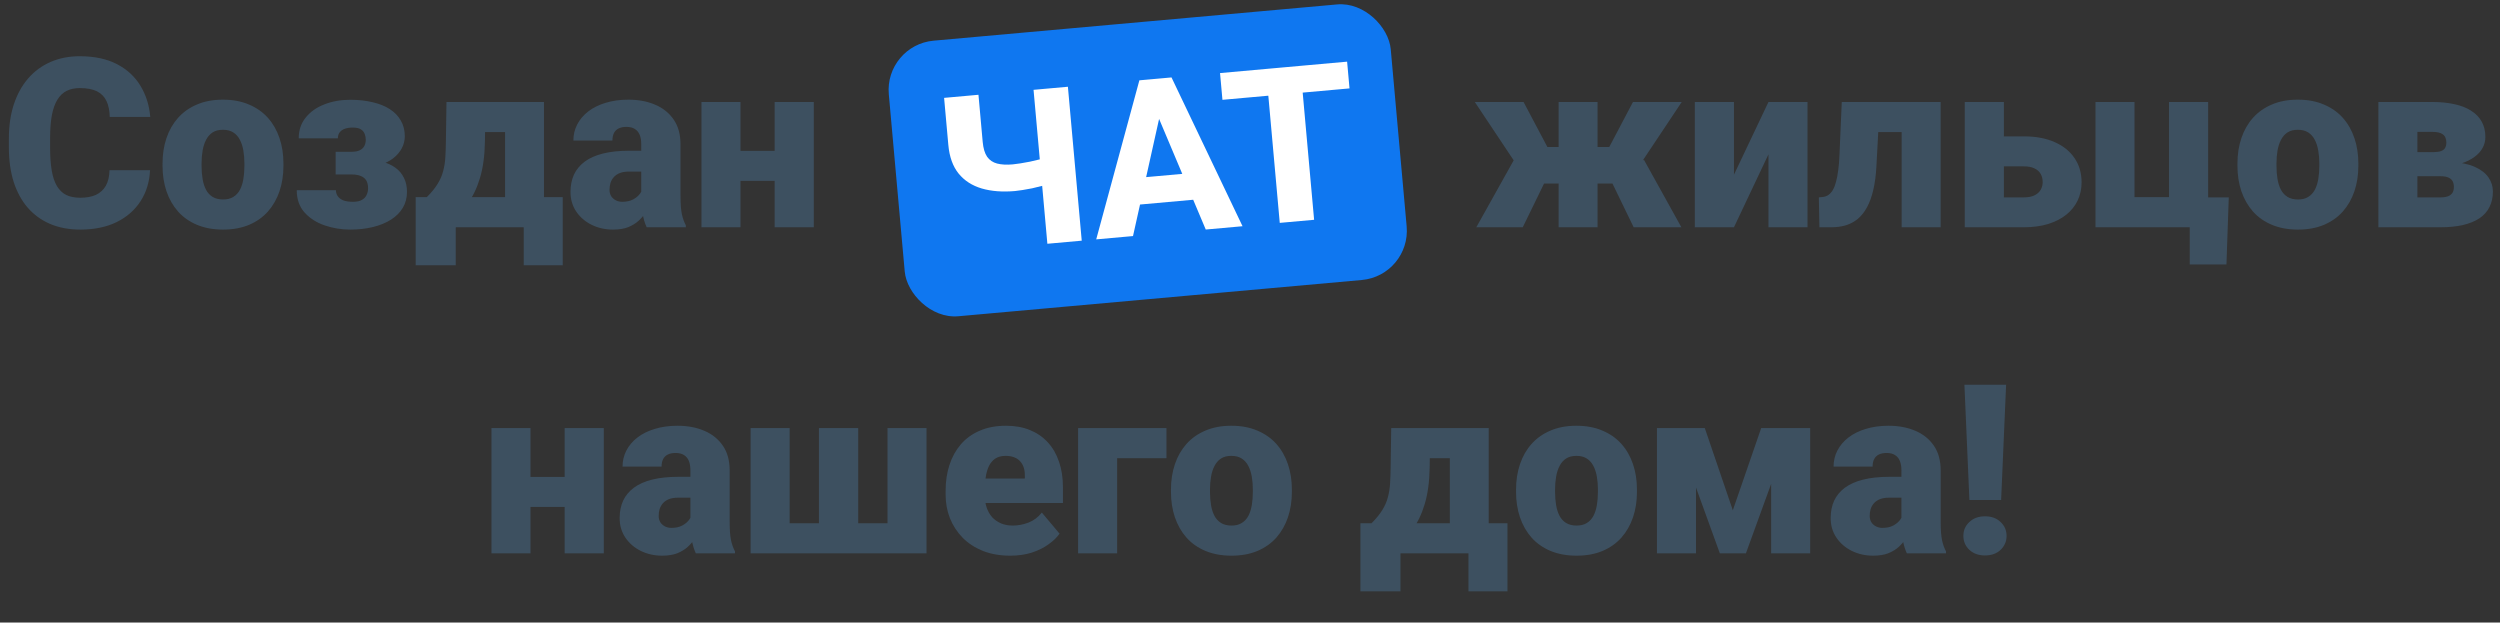 <svg width="506" height="126" viewBox="0 0 506 126" fill="none" xmlns="http://www.w3.org/2000/svg">
<rect x="0" y="0" width="506" height="126" fill="#333333" stroke="none"/>
<path d="M117.145 96.531V102.602H104.489V96.531H117.145ZM107.371 86.641V112H99.473V86.641H107.371ZM122.207 86.641V112H114.286V86.641H122.207ZM139.739 105.625V95.172C139.739 94.453 139.637 93.836 139.434 93.32C139.231 92.805 138.911 92.406 138.473 92.125C138.036 91.828 137.45 91.68 136.715 91.68C136.121 91.68 135.614 91.781 135.192 91.984C134.77 92.188 134.45 92.492 134.231 92.898C134.012 93.305 133.903 93.82 133.903 94.445H126.004C126.004 93.273 126.262 92.188 126.778 91.188C127.309 90.172 128.059 89.289 129.028 88.539C130.012 87.789 131.184 87.211 132.543 86.805C133.918 86.383 135.45 86.172 137.137 86.172C139.153 86.172 140.95 86.508 142.528 87.18C144.121 87.852 145.379 88.859 146.301 90.203C147.223 91.531 147.684 93.203 147.684 95.219V105.602C147.684 107.258 147.778 108.516 147.965 109.375C148.153 110.219 148.418 110.961 148.762 111.602V112H140.84C140.465 111.219 140.184 110.266 139.996 109.141C139.825 108 139.739 106.828 139.739 105.625ZM140.7 96.508L140.746 100.727H137.254C136.52 100.727 135.895 100.828 135.379 101.031C134.879 101.234 134.473 101.516 134.161 101.875C133.864 102.219 133.645 102.609 133.504 103.047C133.379 103.484 133.317 103.945 133.317 104.43C133.317 104.898 133.426 105.32 133.645 105.695C133.879 106.055 134.192 106.336 134.582 106.539C134.973 106.742 135.411 106.844 135.895 106.844C136.77 106.844 137.512 106.68 138.121 106.352C138.746 106.008 139.223 105.594 139.551 105.109C139.879 104.625 140.043 104.172 140.043 103.75L141.778 106.984C141.465 107.609 141.106 108.242 140.7 108.883C140.309 109.523 139.817 110.117 139.223 110.664C138.645 111.195 137.934 111.633 137.09 111.977C136.246 112.305 135.223 112.469 134.02 112.469C132.457 112.469 131.02 112.148 129.707 111.508C128.411 110.867 127.371 109.977 126.59 108.836C125.809 107.68 125.418 106.352 125.418 104.852C125.418 103.539 125.653 102.367 126.121 101.336C126.606 100.305 127.332 99.43 128.301 98.711C129.27 97.992 130.504 97.445 132.004 97.07C133.504 96.695 135.27 96.508 137.301 96.508H140.7ZM151.926 86.641H159.825V105.906H165.754V86.641H173.7V105.906H179.629V86.641H187.528V112H151.926V86.641ZM204.473 112.469C202.411 112.469 200.567 112.148 198.942 111.508C197.317 110.852 195.942 109.953 194.817 108.812C193.707 107.672 192.856 106.359 192.262 104.875C191.684 103.391 191.395 101.82 191.395 100.164V99.273C191.395 97.414 191.653 95.695 192.168 94.117C192.684 92.523 193.45 91.133 194.465 89.945C195.481 88.758 196.754 87.836 198.286 87.18C199.817 86.508 201.598 86.172 203.629 86.172C205.426 86.172 207.036 86.461 208.457 87.039C209.879 87.617 211.082 88.445 212.067 89.523C213.067 90.602 213.825 91.906 214.34 93.438C214.871 94.969 215.137 96.688 215.137 98.594V101.805H194.418V96.859H207.426V96.25C207.442 95.406 207.293 94.688 206.981 94.094C206.684 93.5 206.246 93.047 205.668 92.734C205.09 92.422 204.387 92.266 203.559 92.266C202.7 92.266 201.989 92.453 201.426 92.828C200.879 93.203 200.45 93.719 200.137 94.375C199.84 95.016 199.629 95.758 199.504 96.602C199.379 97.445 199.317 98.336 199.317 99.273V100.164C199.317 101.102 199.442 101.953 199.692 102.719C199.957 103.484 200.332 104.141 200.817 104.688C201.317 105.219 201.911 105.633 202.598 105.93C203.301 106.227 204.098 106.375 204.989 106.375C206.067 106.375 207.129 106.172 208.176 105.766C209.223 105.359 210.121 104.688 210.871 103.75L214.457 108.016C213.942 108.75 213.207 109.461 212.254 110.148C211.317 110.836 210.192 111.398 208.879 111.836C207.567 112.258 206.098 112.469 204.473 112.469ZM236.09 86.641V92.734H226.106V112H218.207V86.641H236.09ZM237.004 99.578V99.086C237.004 97.227 237.27 95.516 237.801 93.953C238.332 92.375 239.114 91.008 240.145 89.852C241.176 88.695 242.45 87.797 243.965 87.156C245.481 86.5 247.231 86.172 249.215 86.172C251.215 86.172 252.973 86.5 254.489 87.156C256.02 87.797 257.301 88.695 258.332 89.852C259.364 91.008 260.145 92.375 260.676 93.953C261.207 95.516 261.473 97.227 261.473 99.086V99.578C261.473 101.422 261.207 103.133 260.676 104.711C260.145 106.273 259.364 107.641 258.332 108.812C257.301 109.969 256.028 110.867 254.512 111.508C252.996 112.148 251.246 112.469 249.262 112.469C247.278 112.469 245.52 112.148 243.989 111.508C242.457 110.867 241.176 109.969 240.145 108.812C239.114 107.641 238.332 106.273 237.801 104.711C237.27 103.133 237.004 101.422 237.004 99.578ZM244.903 99.086V99.578C244.903 100.531 244.973 101.422 245.114 102.25C245.254 103.078 245.489 103.805 245.817 104.43C246.145 105.039 246.59 105.516 247.153 105.859C247.715 106.203 248.418 106.375 249.262 106.375C250.09 106.375 250.778 106.203 251.325 105.859C251.887 105.516 252.332 105.039 252.661 104.43C252.989 103.805 253.223 103.078 253.364 102.25C253.504 101.422 253.575 100.531 253.575 99.578V99.086C253.575 98.164 253.504 97.297 253.364 96.484C253.223 95.656 252.989 94.93 252.661 94.305C252.332 93.664 251.887 93.164 251.325 92.805C250.762 92.445 250.059 92.266 249.215 92.266C248.387 92.266 247.692 92.445 247.129 92.805C246.582 93.164 246.145 93.664 245.817 94.305C245.489 94.93 245.254 95.656 245.114 96.484C244.973 97.297 244.903 98.164 244.903 99.086ZM281.582 86.641H289.481L289.364 94.633C289.317 97.508 288.981 99.977 288.356 102.039C287.746 104.086 286.918 105.797 285.871 107.172C284.825 108.531 283.621 109.602 282.262 110.383C280.918 111.148 279.496 111.688 277.996 112H277.153L276.989 106L277.598 105.906C278.536 104.969 279.262 104.078 279.778 103.234C280.309 102.375 280.684 101.516 280.903 100.656C281.137 99.797 281.286 98.883 281.348 97.914C281.411 96.93 281.45 95.836 281.465 94.633L281.582 86.641ZM283.786 86.641H301.317V112H293.442V92.734H283.786V86.641ZM275.348 105.906H305.114V119.688H297.215V112H283.457V119.688H275.348V105.906ZM306.848 99.578V99.086C306.848 97.227 307.114 95.516 307.645 93.953C308.176 92.375 308.957 91.008 309.989 89.852C311.02 88.695 312.293 87.797 313.809 87.156C315.325 86.5 317.075 86.172 319.059 86.172C321.059 86.172 322.817 86.5 324.332 87.156C325.864 87.797 327.145 88.695 328.176 89.852C329.207 91.008 329.989 92.375 330.52 93.953C331.051 95.516 331.317 97.227 331.317 99.086V99.578C331.317 101.422 331.051 103.133 330.52 104.711C329.989 106.273 329.207 107.641 328.176 108.812C327.145 109.969 325.871 110.867 324.356 111.508C322.84 112.148 321.09 112.469 319.106 112.469C317.121 112.469 315.364 112.148 313.832 111.508C312.301 110.867 311.02 109.969 309.989 108.812C308.957 107.641 308.176 106.273 307.645 104.711C307.114 103.133 306.848 101.422 306.848 99.578ZM314.746 99.086V99.578C314.746 100.531 314.817 101.422 314.957 102.25C315.098 103.078 315.332 103.805 315.661 104.43C315.989 105.039 316.434 105.516 316.996 105.859C317.559 106.203 318.262 106.375 319.106 106.375C319.934 106.375 320.621 106.203 321.168 105.859C321.731 105.516 322.176 105.039 322.504 104.43C322.832 103.805 323.067 103.078 323.207 102.25C323.348 101.422 323.418 100.531 323.418 99.578V99.086C323.418 98.164 323.348 97.297 323.207 96.484C323.067 95.656 322.832 94.93 322.504 94.305C322.176 93.664 321.731 93.164 321.168 92.805C320.606 92.445 319.903 92.266 319.059 92.266C318.231 92.266 317.536 92.445 316.973 92.805C316.426 93.164 315.989 93.664 315.661 94.305C315.332 94.93 315.098 95.656 314.957 96.484C314.817 97.297 314.746 98.164 314.746 99.086ZM350.723 103.281L356.465 86.641H362.582L353.371 112H348.098L338.911 86.641H345.051L350.723 103.281ZM343.27 86.641V112H335.371V86.641H343.27ZM358.481 112V86.641H366.379V112H358.481ZM384.848 105.625V95.172C384.848 94.453 384.746 93.836 384.543 93.32C384.34 92.805 384.02 92.406 383.582 92.125C383.145 91.828 382.559 91.68 381.825 91.68C381.231 91.68 380.723 91.781 380.301 91.984C379.879 92.188 379.559 92.492 379.34 92.898C379.121 93.305 379.012 93.82 379.012 94.445H371.114C371.114 93.273 371.371 92.188 371.887 91.188C372.418 90.172 373.168 89.289 374.137 88.539C375.121 87.789 376.293 87.211 377.653 86.805C379.028 86.383 380.559 86.172 382.246 86.172C384.262 86.172 386.059 86.508 387.637 87.18C389.231 87.852 390.489 88.859 391.411 90.203C392.332 91.531 392.793 93.203 392.793 95.219V105.602C392.793 107.258 392.887 108.516 393.075 109.375C393.262 110.219 393.528 110.961 393.871 111.602V112H385.95C385.575 111.219 385.293 110.266 385.106 109.141C384.934 108 384.848 106.828 384.848 105.625ZM385.809 96.508L385.856 100.727H382.364C381.629 100.727 381.004 100.828 380.489 101.031C379.989 101.234 379.582 101.516 379.27 101.875C378.973 102.219 378.754 102.609 378.614 103.047C378.489 103.484 378.426 103.945 378.426 104.43C378.426 104.898 378.536 105.32 378.754 105.695C378.989 106.055 379.301 106.336 379.692 106.539C380.082 106.742 380.52 106.844 381.004 106.844C381.879 106.844 382.621 106.68 383.231 106.352C383.856 106.008 384.332 105.594 384.661 105.109C384.989 104.625 385.153 104.172 385.153 103.75L386.887 106.984C386.575 107.609 386.215 108.242 385.809 108.883C385.418 109.523 384.926 110.117 384.332 110.664C383.754 111.195 383.043 111.633 382.2 111.977C381.356 112.305 380.332 112.469 379.129 112.469C377.567 112.469 376.129 112.148 374.817 111.508C373.52 110.867 372.481 109.977 371.7 108.836C370.918 107.68 370.528 106.352 370.528 104.852C370.528 103.539 370.762 102.367 371.231 101.336C371.715 100.305 372.442 99.43 373.411 98.711C374.379 97.992 375.614 97.445 377.114 97.07C378.614 96.695 380.379 96.508 382.411 96.508H385.809ZM406.036 77.875L405.028 101.195H398.606L397.598 77.875H406.036ZM397.387 108.461C397.387 107.336 397.793 106.398 398.606 105.648C399.418 104.883 400.473 104.5 401.77 104.5C403.067 104.5 404.114 104.883 404.911 105.648C405.723 106.398 406.129 107.336 406.129 108.461C406.129 109.586 405.723 110.531 404.911 111.297C404.114 112.047 403.067 112.422 401.77 112.422C400.473 112.422 399.418 112.047 398.606 111.297C397.793 110.531 397.387 109.586 397.387 108.461Z" fill="#3D5060"/>
<path d="M22.164 34.445H30.367C30.258 36.82 29.617 38.914 28.445 40.727C27.273 42.539 25.648 43.953 23.57 44.969C21.508 45.969 19.07 46.469 16.258 46.469C13.977 46.469 11.938 46.086 10.141 45.32C8.359 44.555 6.844 43.453 5.594 42.016C4.359 40.578 3.414 38.836 2.758 36.789C2.117 34.742 1.797 32.438 1.797 29.875V28.023C1.797 25.461 2.133 23.156 2.805 21.109C3.492 19.047 4.461 17.297 5.711 15.859C6.977 14.406 8.492 13.297 10.258 12.531C12.023 11.766 13.984 11.383 16.141 11.383C19.109 11.383 21.617 11.914 23.664 12.977C25.711 14.039 27.297 15.5 28.422 17.359C29.547 19.203 30.211 21.305 30.414 23.664H22.211C22.18 22.383 21.961 21.312 21.555 20.453C21.148 19.578 20.508 18.922 19.633 18.484C18.758 18.047 17.594 17.828 16.141 17.828C15.125 17.828 14.242 18.016 13.492 18.391C12.742 18.766 12.117 19.359 11.617 20.172C11.117 20.984 10.742 22.039 10.492 23.336C10.258 24.617 10.141 26.164 10.141 27.977V29.875C10.141 31.688 10.25 33.234 10.469 34.516C10.688 35.797 11.039 36.844 11.523 37.656C12.008 38.469 12.633 39.07 13.398 39.461C14.18 39.836 15.133 40.023 16.258 40.023C17.508 40.023 18.562 39.828 19.422 39.438C20.281 39.031 20.945 38.422 21.414 37.609C21.883 36.781 22.133 35.727 22.164 34.445ZM32.898 33.578V33.086C32.898 31.227 33.164 29.516 33.695 27.953C34.227 26.375 35.008 25.008 36.039 23.852C37.07 22.695 38.344 21.797 39.859 21.156C41.375 20.5 43.125 20.172 45.109 20.172C47.109 20.172 48.867 20.5 50.383 21.156C51.914 21.797 53.195 22.695 54.227 23.852C55.258 25.008 56.039 26.375 56.57 27.953C57.102 29.516 57.367 31.227 57.367 33.086V33.578C57.367 35.422 57.102 37.133 56.57 38.711C56.039 40.273 55.258 41.641 54.227 42.812C53.195 43.969 51.922 44.867 50.406 45.508C48.891 46.148 47.141 46.469 45.156 46.469C43.172 46.469 41.414 46.148 39.883 45.508C38.352 44.867 37.07 43.969 36.039 42.812C35.008 41.641 34.227 40.273 33.695 38.711C33.164 37.133 32.898 35.422 32.898 33.578ZM40.797 33.086V33.578C40.797 34.531 40.867 35.422 41.008 36.25C41.148 37.078 41.383 37.805 41.711 38.43C42.039 39.039 42.484 39.516 43.047 39.859C43.609 40.203 44.312 40.375 45.156 40.375C45.984 40.375 46.672 40.203 47.219 39.859C47.781 39.516 48.227 39.039 48.555 38.43C48.883 37.805 49.117 37.078 49.258 36.25C49.398 35.422 49.469 34.531 49.469 33.578V33.086C49.469 32.164 49.398 31.297 49.258 30.484C49.117 29.656 48.883 28.93 48.555 28.305C48.227 27.664 47.781 27.164 47.219 26.805C46.656 26.445 45.953 26.266 45.109 26.266C44.281 26.266 43.586 26.445 43.023 26.805C42.477 27.164 42.039 27.664 41.711 28.305C41.383 28.93 41.148 29.656 41.008 30.484C40.867 31.297 40.797 32.164 40.797 33.086ZM73.141 33.906H67.938V30.719H71.195C71.867 30.719 72.406 30.617 72.812 30.414C73.234 30.211 73.539 29.93 73.727 29.57C73.93 29.195 74.031 28.773 74.031 28.305C74.031 27.898 73.961 27.508 73.82 27.133C73.695 26.758 73.445 26.445 73.07 26.195C72.695 25.945 72.141 25.82 71.406 25.82C70.797 25.82 70.266 25.898 69.812 26.055C69.359 26.211 69.008 26.453 68.758 26.781C68.508 27.094 68.383 27.5 68.383 28H60.461C60.461 26.359 60.93 24.961 61.867 23.805C62.805 22.633 64.062 21.742 65.641 21.133C67.219 20.508 68.961 20.195 70.867 20.195C72.539 20.195 74.055 20.359 75.414 20.688C76.773 21 77.938 21.469 78.906 22.094C79.875 22.719 80.617 23.492 81.133 24.414C81.664 25.32 81.93 26.375 81.93 27.578C81.93 28.438 81.727 29.25 81.32 30.016C80.914 30.781 80.328 31.461 79.562 32.055C78.797 32.633 77.867 33.086 76.773 33.414C75.695 33.742 74.484 33.906 73.141 33.906ZM67.938 32.219H73.141C74.641 32.219 75.961 32.367 77.102 32.664C78.258 32.945 79.227 33.367 80.008 33.93C80.789 34.492 81.375 35.188 81.766 36.016C82.172 36.828 82.375 37.766 82.375 38.828C82.375 40.031 82.094 41.109 81.531 42.062C80.969 43 80.172 43.797 79.141 44.453C78.109 45.109 76.891 45.609 75.484 45.953C74.078 46.297 72.539 46.469 70.867 46.469C69.102 46.469 67.391 46.188 65.734 45.625C64.078 45.062 62.719 44.195 61.656 43.023C60.594 41.852 60.062 40.344 60.062 38.5H67.984C67.984 38.922 68.102 39.312 68.336 39.672C68.57 40.031 68.938 40.32 69.438 40.539C69.953 40.742 70.617 40.844 71.43 40.844C72.227 40.844 72.844 40.711 73.281 40.445C73.734 40.18 74.047 39.836 74.219 39.414C74.406 38.992 74.5 38.562 74.5 38.125C74.5 37.453 74.375 36.914 74.125 36.508C73.875 36.102 73.5 35.805 73 35.617C72.516 35.414 71.914 35.312 71.195 35.312H67.938V32.219ZM90.367 20.641H98.266L98.148 28.633C98.102 31.508 97.766 33.977 97.141 36.039C96.531 38.086 95.703 39.797 94.656 41.172C93.609 42.531 92.406 43.602 91.047 44.383C89.703 45.148 88.281 45.688 86.781 46H85.938L85.773 40L86.383 39.906C87.32 38.969 88.047 38.078 88.562 37.234C89.094 36.375 89.469 35.516 89.688 34.656C89.922 33.797 90.07 32.883 90.133 31.914C90.195 30.93 90.234 29.836 90.25 28.633L90.367 20.641ZM92.57 20.641H110.102V46H102.227V26.734H92.57V20.641ZM84.133 39.906H113.898V53.688H106V46H92.242V53.688H84.133V39.906ZM129.789 39.625V29.172C129.789 28.453 129.688 27.836 129.484 27.32C129.281 26.805 128.961 26.406 128.523 26.125C128.086 25.828 127.5 25.68 126.766 25.68C126.172 25.68 125.664 25.781 125.242 25.984C124.82 26.188 124.5 26.492 124.281 26.898C124.062 27.305 123.953 27.82 123.953 28.445H116.055C116.055 27.273 116.312 26.188 116.828 25.188C117.359 24.172 118.109 23.289 119.078 22.539C120.062 21.789 121.234 21.211 122.594 20.805C123.969 20.383 125.5 20.172 127.188 20.172C129.203 20.172 131 20.508 132.578 21.18C134.172 21.852 135.43 22.859 136.352 24.203C137.273 25.531 137.734 27.203 137.734 29.219V39.602C137.734 41.258 137.828 42.516 138.016 43.375C138.203 44.219 138.469 44.961 138.812 45.602V46H130.891C130.516 45.219 130.234 44.266 130.047 43.141C129.875 42 129.789 40.828 129.789 39.625ZM130.75 30.508L130.797 34.727H127.305C126.57 34.727 125.945 34.828 125.43 35.031C124.93 35.234 124.523 35.516 124.211 35.875C123.914 36.219 123.695 36.609 123.555 37.047C123.43 37.484 123.367 37.945 123.367 38.43C123.367 38.898 123.477 39.32 123.695 39.695C123.93 40.055 124.242 40.336 124.633 40.539C125.023 40.742 125.461 40.844 125.945 40.844C126.82 40.844 127.562 40.68 128.172 40.352C128.797 40.008 129.273 39.594 129.602 39.109C129.93 38.625 130.094 38.172 130.094 37.75L131.828 40.984C131.516 41.609 131.156 42.242 130.75 42.883C130.359 43.523 129.867 44.117 129.273 44.664C128.695 45.195 127.984 45.633 127.141 45.977C126.297 46.305 125.273 46.469 124.07 46.469C122.508 46.469 121.07 46.148 119.758 45.508C118.461 44.867 117.422 43.977 116.641 42.836C115.859 41.68 115.469 40.352 115.469 38.852C115.469 37.539 115.703 36.367 116.172 35.336C116.656 34.305 117.383 33.43 118.352 32.711C119.32 31.992 120.555 31.445 122.055 31.07C123.555 30.695 125.32 30.508 127.352 30.508H130.75ZM159.648 30.531V36.602H146.992V30.531H159.648ZM149.875 20.641V46H141.977V20.641H149.875ZM164.711 20.641V46H156.789V20.641H164.711Z" fill="#3D5060"/>
<rect x="179" y="9.128" width="102" height="56" rx="10" transform="rotate(-5.134 179 9.128)" fill="#0F77F0"/>
<path d="M191.086 19.808L198.041 19.183L198.896 28.705C199.014 30.018 199.313 31.026 199.794 31.731C200.287 32.42 200.961 32.877 201.815 33.102C202.684 33.326 203.739 33.383 204.98 33.271C205.379 33.235 205.891 33.168 206.515 33.069C207.138 32.969 207.789 32.853 208.468 32.72C209.159 32.572 209.8 32.421 210.39 32.267C210.993 32.098 211.467 31.926 211.81 31.751L212.295 37.144C211.95 37.304 211.469 37.47 210.851 37.64C210.234 37.811 209.579 37.97 208.888 38.118C208.21 38.251 207.559 38.367 206.935 38.467C206.325 38.565 205.835 38.63 205.464 38.663C202.925 38.892 200.673 38.72 198.709 38.149C196.76 37.576 195.195 36.566 194.015 35.119C192.85 33.671 192.158 31.741 191.942 29.33L191.086 19.808ZM209.189 18.181L216.143 17.557L218.943 48.712L211.988 49.337L209.189 18.181ZM235.1 21.828L229.321 47.78L221.874 48.449L230.609 16.257L235.316 15.834L235.1 21.828ZM244.043 46.457L233.709 21.953L232.342 16.101L237.114 15.672L251.489 45.788L244.043 46.457ZM242.658 34.89L243.143 40.282L226.902 41.742L226.417 36.349L242.658 34.89ZM263.177 13.331L265.976 44.486L259.022 45.111L256.222 13.956L263.177 13.331ZM272.656 12.479L273.142 17.893L247.422 20.204L246.935 14.79L272.656 12.479Z" fill="white"/>
<path d="M309.493 37.141L298.501 20.641H308.368L313.196 29.758H317.93L317.04 37.141H309.493ZM313.243 35.664L308.204 46H298.805L306.423 32.359L313.243 35.664ZM323.344 20.641V46H315.469V20.641H323.344ZM340.384 20.641L329.391 37.141H321.844L320.977 29.758H325.712L330.516 20.641H340.384ZM330.657 46L325.641 35.664L332.743 32.359L340.313 46H330.657ZM350.954 35.359L357.938 20.641H365.837V46H357.938V31.234L350.954 46H343.032V20.641H350.954V35.359ZM387.329 20.641V26.734H374.766V20.641H387.329ZM392.79 20.641V46H384.891V20.641H392.79ZM372.774 20.641H380.485L379.782 33.695C379.688 35.508 379.477 37.094 379.149 38.453C378.837 39.812 378.415 40.977 377.884 41.945C377.368 42.898 376.751 43.68 376.032 44.289C375.313 44.883 374.501 45.32 373.594 45.602C372.688 45.867 371.704 46 370.641 46H368.251L368.134 39.953L368.977 39.859C369.399 39.812 369.774 39.672 370.102 39.438C370.43 39.203 370.719 38.875 370.969 38.453C371.219 38.031 371.43 37.492 371.602 36.836C371.79 36.18 371.938 35.406 372.048 34.516C372.173 33.625 372.259 32.602 372.305 31.445L372.774 20.641ZM402.399 27.602H409.618C412.055 27.602 414.141 27.992 415.876 28.773C417.626 29.539 418.969 30.625 419.907 32.031C420.844 33.422 421.313 35.047 421.313 36.906C421.313 38.234 421.048 39.461 420.516 40.586C419.985 41.695 419.212 42.656 418.196 43.469C417.196 44.266 415.969 44.891 414.516 45.344C413.079 45.781 411.446 46 409.618 46H397.665V20.641H405.587V39.953H409.618C410.524 39.953 411.251 39.812 411.798 39.531C412.36 39.25 412.774 38.875 413.04 38.406C413.305 37.938 413.438 37.422 413.438 36.859C413.438 36.234 413.305 35.688 413.04 35.219C412.774 34.734 412.36 34.359 411.798 34.094C411.251 33.812 410.524 33.672 409.618 33.672H402.399V27.602ZM424.126 46V20.641H432.024V39.906H439.009V20.641H446.93V46H424.126ZM451.102 39.953L450.634 53.523H443.204V46H440.579V39.953H451.102ZM452.86 33.578V33.086C452.86 31.227 453.126 29.516 453.657 27.953C454.188 26.375 454.969 25.008 456.001 23.852C457.032 22.695 458.305 21.797 459.821 21.156C461.337 20.5 463.087 20.172 465.071 20.172C467.071 20.172 468.829 20.5 470.344 21.156C471.876 21.797 473.157 22.695 474.188 23.852C475.219 25.008 476.001 26.375 476.532 27.953C477.063 29.516 477.329 31.227 477.329 33.086V33.578C477.329 35.422 477.063 37.133 476.532 38.711C476.001 40.273 475.219 41.641 474.188 42.812C473.157 43.969 471.884 44.867 470.368 45.508C468.852 46.148 467.102 46.469 465.118 46.469C463.134 46.469 461.376 46.148 459.844 45.508C458.313 44.867 457.032 43.969 456.001 42.812C454.969 41.641 454.188 40.273 453.657 38.711C453.126 37.133 452.86 35.422 452.86 33.578ZM460.759 33.086V33.578C460.759 34.531 460.829 35.422 460.969 36.25C461.11 37.078 461.344 37.805 461.673 38.43C462.001 39.039 462.446 39.516 463.009 39.859C463.571 40.203 464.274 40.375 465.118 40.375C465.946 40.375 466.634 40.203 467.18 39.859C467.743 39.516 468.188 39.039 468.516 38.43C468.844 37.805 469.079 37.078 469.219 36.25C469.36 35.422 469.43 34.531 469.43 33.578V33.086C469.43 32.164 469.36 31.297 469.219 30.484C469.079 29.656 468.844 28.93 468.516 28.305C468.188 27.664 467.743 27.164 467.18 26.805C466.618 26.445 465.915 26.266 465.071 26.266C464.243 26.266 463.548 26.445 462.985 26.805C462.438 27.164 462.001 27.664 461.673 28.305C461.344 28.93 461.11 29.656 460.969 30.484C460.829 31.297 460.759 32.164 460.759 33.086ZM493.899 35.664H486.118L486.071 30.789H492.54C493.18 30.789 493.688 30.719 494.063 30.578C494.454 30.438 494.727 30.227 494.884 29.945C495.055 29.648 495.141 29.297 495.141 28.891C495.141 28.484 495.079 28.141 494.954 27.859C494.844 27.578 494.665 27.352 494.415 27.18C494.18 27.008 493.884 26.883 493.524 26.805C493.165 26.727 492.743 26.688 492.259 26.688H489.282V46H481.384V20.641H492.259C493.93 20.641 495.43 20.789 496.759 21.086C498.087 21.367 499.212 21.805 500.134 22.398C501.071 22.977 501.79 23.711 502.29 24.602C502.79 25.492 503.04 26.539 503.04 27.742C503.04 28.523 502.852 29.258 502.477 29.945C502.102 30.633 501.548 31.242 500.813 31.773C500.094 32.305 499.204 32.742 498.141 33.086C497.079 33.414 495.86 33.617 494.485 33.695L493.899 35.664ZM493.899 46H484.407L486.821 39.953H493.899C494.555 39.953 495.087 39.875 495.493 39.719C495.899 39.562 496.196 39.328 496.384 39.016C496.571 38.703 496.665 38.32 496.665 37.867C496.665 37.43 496.587 37.047 496.43 36.719C496.274 36.391 495.993 36.133 495.587 35.945C495.196 35.758 494.634 35.664 493.899 35.664H487.712L487.759 30.789H494.438L496.126 32.781C498.094 32.891 499.696 33.227 500.93 33.789C502.18 34.352 503.094 35.062 503.673 35.922C504.266 36.781 504.563 37.727 504.563 38.758C504.563 39.961 504.329 41.016 503.86 41.922C503.407 42.828 502.727 43.586 501.821 44.195C500.915 44.789 499.798 45.242 498.469 45.555C497.157 45.852 495.634 46 493.899 46Z" fill="#3D5060"/>
</svg>
